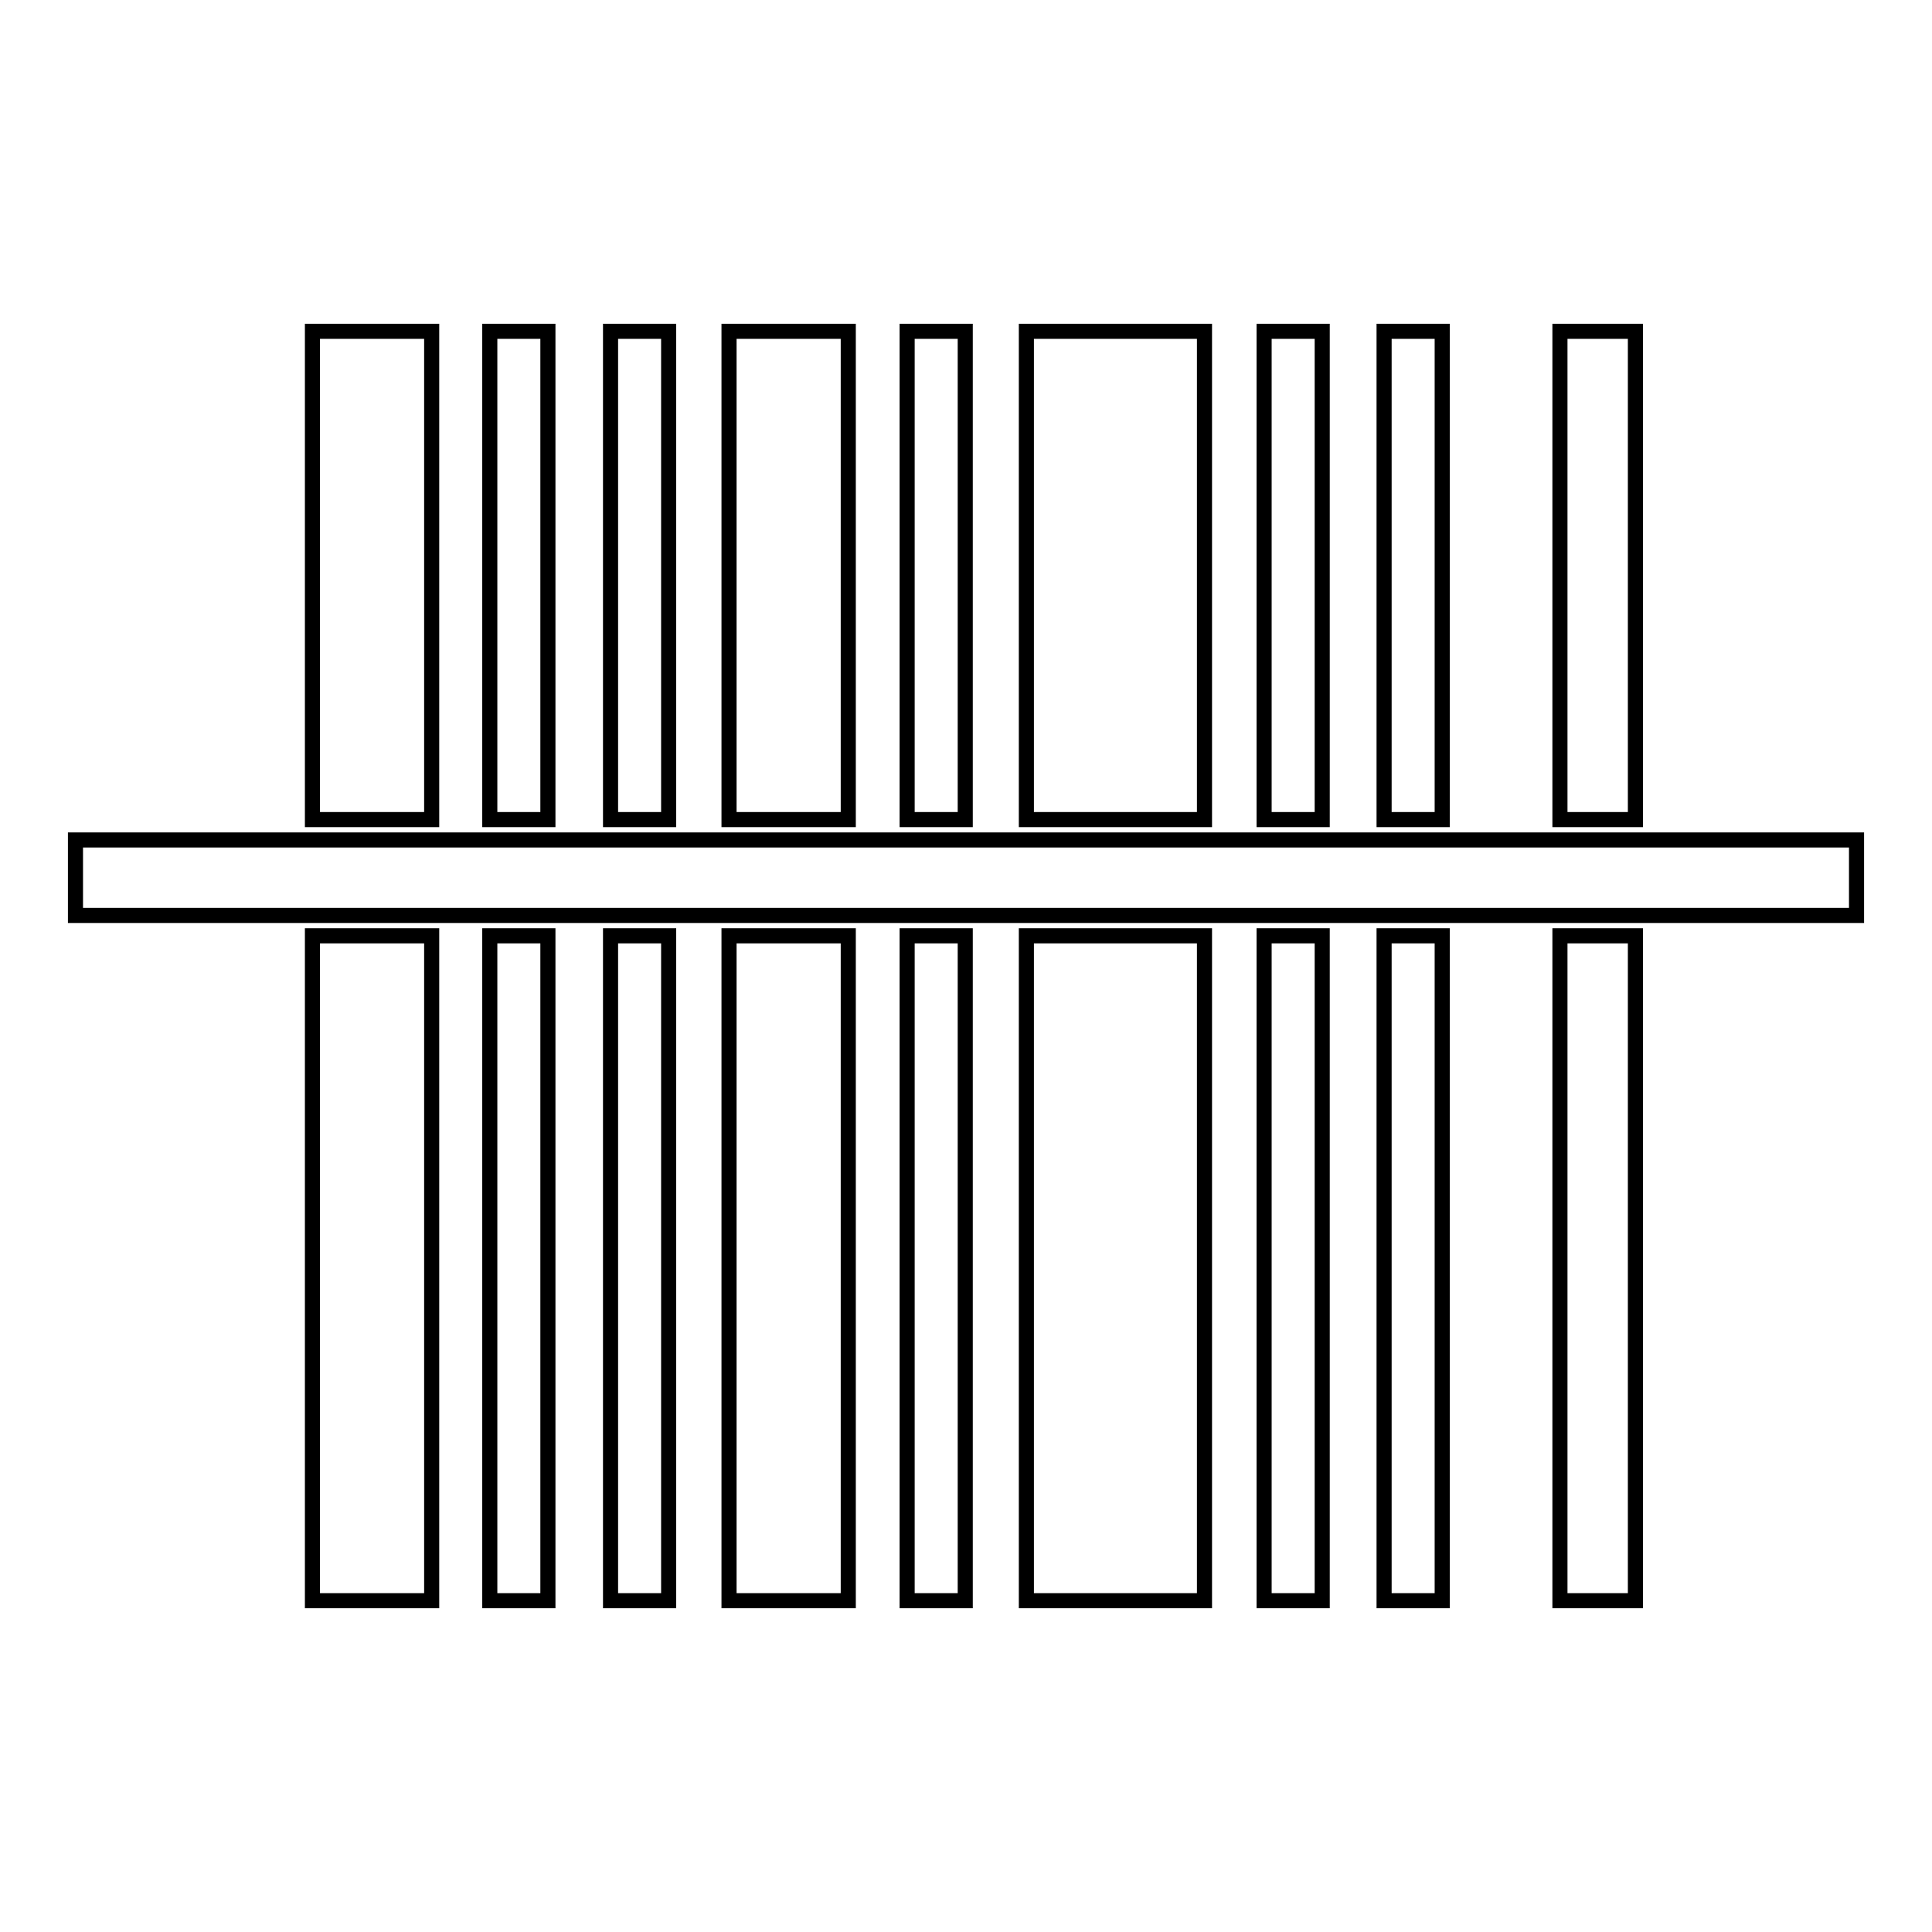 <?xml version="1.0" encoding="utf-8"?>
<!-- Svg Vector Icons : http://www.onlinewebfonts.com/icon -->
<!DOCTYPE svg PUBLIC "-//W3C//DTD SVG 1.1//EN" "http://www.w3.org/Graphics/SVG/1.1/DTD/svg11.dtd">
<svg version="1.1" xmlns="http://www.w3.org/2000/svg" xmlns:xlink="http://www.w3.org/1999/xlink" x="0px" y="0px" viewBox="0 0 256 256" enable-background="new 0 0 256 256" xml:space="preserve">
<g> <path stroke-width="2" fill-opacity="0" stroke="#000000"  d="M41.4,43.9h15.8v64.7H41.4V43.9z M41.4,124h15.8v88.1H41.4V124z M206.7,124h10v88.1h-10V124z M206.7,43.9 h10v64.7h-10V43.9z M10,111.3h236v10H10V111.3z M183.4,43.9h7.7v64.7h-7.7V43.9z M183.4,124h7.7v88.1h-7.7V124z M167.5,124h7.7 v88.1h-7.7V124z M167.5,43.9h7.7v64.7h-7.7V43.9z M120.2,124h7.7v88.1h-7.7V124z M120.2,43.9h7.7v64.7h-7.7V43.9z M80.9,43.9h7.7 v64.7h-7.7V43.9z M80.9,124h7.7v88.1h-7.7V124z M64.9,124h7.7v88.1h-7.7V124z M64.9,43.9h7.7v64.7h-7.7V43.9z M136,124h23.6v88.1 H136V124z M136,43.9h23.6v64.7H136V43.9z M96.6,124h15.8v88.1H96.6V124z M96.6,43.9h15.8v64.7H96.6V43.9z"/></g>
</svg>
